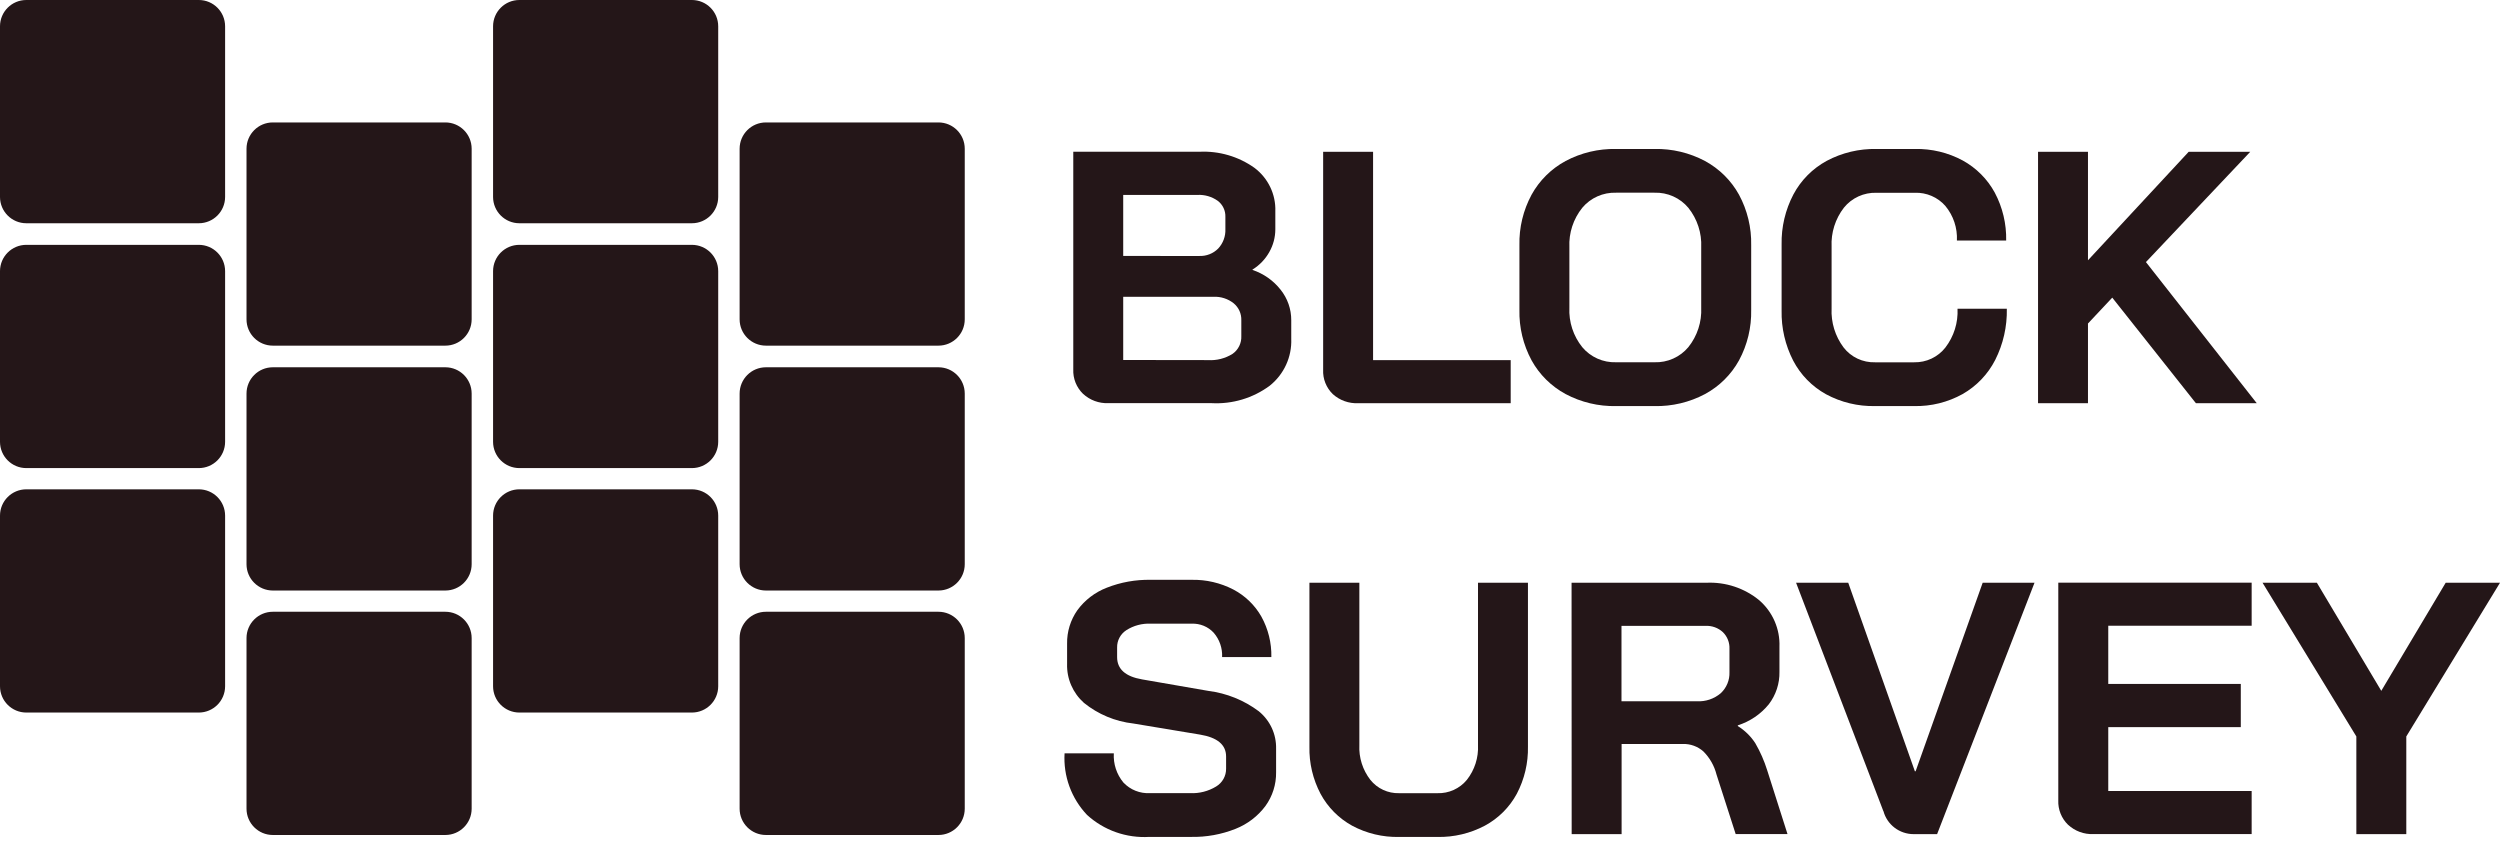 <svg width="190" height="64" viewBox="0 0 190 64" fill="none" xmlns="http://www.w3.org/2000/svg">
<path d="M82.312 29.933C82.065 29.693 81.87 29.403 81.742 29.084C81.614 28.764 81.555 28.421 81.569 28.078V11.534H91.147C92.645 11.459 94.125 11.891 95.343 12.759C95.854 13.144 96.264 13.645 96.54 14.22C96.815 14.794 96.947 15.426 96.925 16.062V17.43C96.924 18.033 96.768 18.625 96.47 19.15C96.166 19.697 95.725 20.158 95.19 20.487V20.515C96.034 20.798 96.775 21.319 97.323 22.015C97.852 22.674 98.139 23.493 98.135 24.335V25.751C98.161 26.431 98.027 27.108 97.742 27.727C97.458 28.346 97.031 28.891 96.496 29.317C95.225 30.257 93.662 30.725 92.079 30.64H84.234C83.882 30.654 83.531 30.598 83.2 30.476C82.87 30.354 82.567 30.168 82.31 29.929L82.312 29.933ZM91.147 19.454C91.411 19.464 91.675 19.42 91.921 19.323C92.168 19.227 92.391 19.081 92.578 18.894C92.765 18.695 92.91 18.462 93.004 18.206C93.099 17.951 93.141 17.68 93.129 17.408V16.479C93.137 16.245 93.089 16.013 92.988 15.802C92.888 15.591 92.738 15.406 92.551 15.264C92.103 14.944 91.558 14.785 91.006 14.814H85.364V19.453L91.147 19.454ZM91.808 27.368C92.466 27.409 93.121 27.242 93.678 26.891C93.894 26.739 94.067 26.535 94.182 26.299C94.298 26.063 94.352 25.802 94.34 25.54V24.339C94.348 24.095 94.301 23.852 94.201 23.629C94.1 23.406 93.95 23.209 93.762 23.052C93.325 22.705 92.776 22.528 92.217 22.556H85.364V27.359L91.808 27.368Z" fill="#241618"/>
<path d="M101.288 29.948C101.043 29.709 100.852 29.421 100.726 29.104C100.6 28.787 100.543 28.447 100.559 28.106V11.539H104.354V27.369H114.813V30.644H103.226C102.873 30.66 102.52 30.607 102.187 30.488C101.855 30.369 101.549 30.185 101.288 29.948H101.288Z" fill="#241618"/>
<path d="M118.985 29.948C117.893 29.356 116.995 28.466 116.398 27.383C115.764 26.204 115.446 24.884 115.476 23.548V18.636C115.446 17.3 115.764 15.98 116.398 14.802C116.994 13.718 117.893 12.828 118.985 12.236C120.165 11.61 121.487 11.295 122.824 11.322H125.741C127.078 11.295 128.4 11.61 129.58 12.236C130.672 12.828 131.57 13.719 132.167 14.802C132.801 15.981 133.119 17.301 133.09 18.637V23.549C133.119 24.884 132.802 26.205 132.168 27.383C131.572 28.467 130.674 29.358 129.581 29.949C128.401 30.576 127.079 30.89 125.742 30.863H122.824C121.487 30.89 120.165 30.575 118.986 29.948L118.985 29.948ZM125.742 27.532C126.231 27.548 126.717 27.453 127.163 27.253C127.608 27.054 128.003 26.757 128.315 26.383C128.995 25.532 129.343 24.466 129.292 23.381V18.796C129.342 17.711 128.995 16.645 128.315 15.794C128.003 15.421 127.608 15.123 127.162 14.924C126.716 14.725 126.231 14.629 125.742 14.645H122.823C122.334 14.629 121.848 14.725 121.402 14.924C120.956 15.123 120.562 15.421 120.25 15.794C119.569 16.645 119.222 17.711 119.273 18.796V23.381C119.221 24.466 119.569 25.532 120.25 26.383C120.562 26.757 120.956 27.054 121.402 27.253C121.848 27.453 122.334 27.548 122.823 27.532H125.742Z" fill="#241618"/>
<path d="M138.774 29.961C137.71 29.37 136.844 28.483 136.283 27.41C135.678 26.232 135.375 24.924 135.402 23.603V18.581C135.376 17.257 135.685 15.948 136.301 14.774C136.875 13.696 137.755 12.809 138.833 12.223C139.996 11.605 141.299 11.295 142.618 11.322H145.536C146.802 11.296 148.053 11.597 149.166 12.196C150.197 12.763 151.042 13.61 151.602 14.638C152.198 15.76 152.496 17.014 152.469 18.281H148.725C148.772 17.325 148.458 16.386 147.844 15.647C147.558 15.321 147.202 15.062 146.802 14.89C146.402 14.718 145.968 14.636 145.532 14.651H142.614C142.141 14.636 141.67 14.731 141.24 14.927C140.81 15.124 140.433 15.417 140.137 15.784C139.483 16.631 139.151 17.68 139.201 18.745V23.441C139.151 24.503 139.472 25.549 140.109 26.403C140.389 26.767 140.752 27.059 141.169 27.256C141.585 27.452 142.043 27.548 142.504 27.535H145.475C145.932 27.544 146.384 27.448 146.797 27.253C147.209 27.058 147.57 26.77 147.85 26.413C148.497 25.568 148.823 24.525 148.772 23.466H152.519C152.547 24.814 152.245 26.148 151.637 27.354C151.083 28.439 150.223 29.34 149.16 29.948C148.035 30.573 146.762 30.889 145.472 30.862H142.501C141.2 30.889 139.916 30.578 138.774 29.961Z" fill="#241618"/>
<path d="M166.889 30.644L160.531 22.62L158.686 24.586V30.645H154.891V11.539H158.686V19.781L166.338 11.539H171.017L163.091 19.918L171.51 30.641L166.889 30.644Z" fill="#241618"/>
<path d="M82.614 61.933C82.023 61.309 81.567 60.572 81.274 59.767C80.981 58.962 80.856 58.106 80.907 57.252H84.65C84.603 58.057 84.863 58.85 85.38 59.474C85.637 59.746 85.951 59.96 86.301 60.099C86.65 60.238 87.026 60.3 87.403 60.279H90.458C91.15 60.31 91.836 60.134 92.426 59.774C92.66 59.633 92.853 59.435 92.985 59.198C93.118 58.961 93.186 58.694 93.183 58.423V57.494C93.183 56.603 92.522 56.048 91.2 55.829L86.136 54.987C84.757 54.832 83.453 54.287 82.379 53.417C81.961 53.045 81.63 52.587 81.409 52.076C81.188 51.565 81.082 51.012 81.099 50.456V48.924C81.082 48.013 81.357 47.12 81.883 46.372C82.446 45.604 83.22 45.012 84.112 44.667C85.175 44.248 86.312 44.044 87.457 44.066H90.566C91.668 44.044 92.757 44.298 93.733 44.803C94.629 45.273 95.369 45.989 95.866 46.864C96.385 47.804 96.646 48.863 96.623 49.935H92.88C92.912 49.263 92.686 48.605 92.246 48.093C92.034 47.862 91.774 47.681 91.484 47.561C91.194 47.442 90.881 47.386 90.567 47.399H87.457C86.801 47.369 86.152 47.542 85.6 47.895C85.381 48.037 85.202 48.232 85.08 48.461C84.957 48.69 84.896 48.946 84.901 49.206V49.942C84.901 50.852 85.533 51.416 86.799 51.634L91.835 52.508C93.225 52.683 94.543 53.215 95.661 54.051C96.086 54.395 96.426 54.831 96.656 55.325C96.885 55.819 96.996 56.359 96.983 56.903V58.693C96.997 59.613 96.713 60.513 96.171 61.26C95.591 62.035 94.805 62.635 93.901 62.992C92.825 63.42 91.674 63.629 90.515 63.605H87.348C86.486 63.656 85.623 63.534 84.809 63.247C83.996 62.96 83.249 62.513 82.614 61.933V61.933Z" fill="#241618"/>
<path d="M102.76 62.752C101.744 62.192 100.913 61.353 100.365 60.337C99.78 59.227 99.488 57.989 99.516 56.737V44.289H103.311V56.625C103.265 57.578 103.563 58.517 104.15 59.273C104.41 59.597 104.742 59.857 105.121 60.032C105.499 60.208 105.914 60.293 106.331 60.282H109.249C109.674 60.295 110.096 60.21 110.483 60.035C110.869 59.86 111.21 59.599 111.479 59.273C112.073 58.52 112.375 57.58 112.328 56.625V44.289H116.124V56.734C116.151 57.986 115.859 59.224 115.274 60.334C114.721 61.355 113.879 62.195 112.852 62.749C111.744 63.337 110.503 63.633 109.247 63.608H106.331C105.086 63.635 103.855 63.34 102.76 62.752V62.752Z" fill="#241618"/>
<path d="M119.439 44.289H129.678C131.143 44.219 132.581 44.696 133.709 45.625C134.212 46.063 134.61 46.607 134.874 47.216C135.138 47.826 135.263 48.486 135.238 49.149V51.06C135.256 51.95 134.97 52.82 134.426 53.529C133.815 54.278 132.997 54.833 132.073 55.126V55.18C132.61 55.514 133.066 55.961 133.407 56.491C133.782 57.138 134.083 57.825 134.306 58.538L135.851 63.391H131.912L130.454 58.861C130.286 58.201 129.944 57.598 129.463 57.114C129.034 56.73 128.472 56.525 127.895 56.542H123.242V63.393H119.447L119.439 44.289ZM128.962 53.295C129.625 53.333 130.277 53.113 130.779 52.683C130.997 52.479 131.169 52.231 131.283 51.955C131.397 51.68 131.45 51.384 131.439 51.087V49.312C131.449 49.078 131.41 48.844 131.324 48.626C131.238 48.407 131.107 48.209 130.939 48.044C130.762 47.881 130.554 47.754 130.327 47.672C130.1 47.59 129.859 47.554 129.618 47.566H123.233V53.297L128.962 53.295Z" fill="#241618"/>
<path d="M143.135 61.647L136.502 44.289H140.466L145.531 58.618H145.586L150.683 44.289H154.623L147.22 63.394H145.43C144.908 63.393 144.401 63.221 143.987 62.905C143.574 62.59 143.277 62.147 143.142 61.647H143.135Z" fill="#241618"/>
<path d="M157.173 62.684C156.925 62.443 156.731 62.154 156.603 61.834C156.475 61.514 156.416 61.171 156.43 60.827V44.283H171.126V47.557H160.228V51.979H170.301V55.263H160.228V60.117H171.126V63.391H159.099C158.747 63.405 158.395 63.35 158.064 63.228C157.733 63.106 157.43 62.92 157.172 62.681L157.173 62.684Z" fill="#241618"/>
<path d="M179.082 55.97L171.954 44.289H176.083L180.977 52.504L185.872 44.289H190L182.879 55.97V63.394H179.083L179.082 55.97Z" fill="#241618"/>
<path d="M15.108 0H2C0.895 0 0 0.895 0 2V14.967C0 16.071 0.895 16.967 2 16.967H15.108C16.213 16.967 17.108 16.071 17.108 14.967V2C17.108 0.895 16.213 0 15.108 0Z" fill="#241618"/>
<path d="M15.108 18.608H2C0.895 18.608 0 19.504 0 20.608V33.575C0 34.68 0.895 35.575 2 35.575H15.108C16.213 35.575 17.108 34.68 17.108 33.575V20.608C17.108 19.504 16.213 18.608 15.108 18.608Z" fill="#241618"/>
<path d="M15.108 37.188H2C0.895 37.188 0 38.083 0 39.188V52.154C0 53.259 0.895 54.154 2 54.154H15.108C16.213 54.154 17.108 53.259 17.108 52.154V39.188C17.108 38.083 16.213 37.188 15.108 37.188Z" fill="#241618"/>
<path d="M33.846 9.305H20.735C19.631 9.305 18.735 10.2 18.735 11.305V24.269C18.735 25.374 19.631 26.269 20.735 26.269H33.846C34.95 26.269 35.846 25.374 35.846 24.269V11.305C35.846 10.2 34.95 9.305 33.846 9.305Z" fill="#241618"/>
<path d="M33.846 27.913H20.735C19.631 27.913 18.735 28.808 18.735 29.913V42.88C18.735 43.984 19.631 44.88 20.735 44.88H33.846C34.95 44.88 35.846 43.984 35.846 42.88V29.913C35.846 28.808 34.95 27.913 33.846 27.913Z" fill="#241618"/>
<path d="M33.846 46.494H20.735C19.631 46.494 18.735 47.39 18.735 48.494V61.459C18.735 62.563 19.631 63.459 20.735 63.459H33.846C34.95 63.459 35.846 62.563 35.846 61.459V48.494C35.846 47.39 34.95 46.494 33.846 46.494Z" fill="#241618"/>
<path d="M52.584 0H39.473C38.369 0 37.473 0.895 37.473 2V14.967C37.473 16.071 38.369 16.967 39.473 16.967H52.584C53.689 16.967 54.584 16.071 54.584 14.967V2C54.584 0.895 53.689 0 52.584 0Z" fill="#241618"/>
<path d="M52.584 18.608H39.473C38.369 18.608 37.473 19.504 37.473 20.608V33.575C37.473 34.68 38.369 35.575 39.473 35.575H52.584C53.689 35.575 54.584 34.68 54.584 33.575V20.608C54.584 19.504 53.689 18.608 52.584 18.608Z" fill="#241618"/>
<path d="M52.584 37.188H39.473C38.369 37.188 37.473 38.083 37.473 39.188V52.154C37.473 53.259 38.369 54.154 39.473 54.154H52.584C53.689 54.154 54.584 53.259 54.584 52.154V39.188C54.584 38.083 53.689 37.188 52.584 37.188Z" fill="#241618"/>
<path d="M71.321 9.305H58.211C57.106 9.305 56.211 10.2 56.211 11.305V24.269C56.211 25.374 57.106 26.269 58.211 26.269H71.321C72.426 26.269 73.321 25.374 73.321 24.269V11.305C73.321 10.2 72.426 9.305 71.321 9.305Z" fill="#241618"/>
<path d="M71.321 27.913H58.211C57.106 27.913 56.211 28.808 56.211 29.913V42.88C56.211 43.984 57.106 44.88 58.211 44.88H71.321C72.426 44.88 73.321 43.984 73.321 42.88V29.913C73.321 28.808 72.426 27.913 71.321 27.913Z" fill="#241618"/>
<path d="M71.321 46.494H58.211C57.106 46.494 56.211 47.39 56.211 48.494V61.459C56.211 62.563 57.106 63.459 58.211 63.459H71.321C72.426 63.459 73.321 62.563 73.321 61.459V48.494C73.321 47.39 72.426 46.494 71.321 46.494Z" fill="#241618"/>
</svg>

